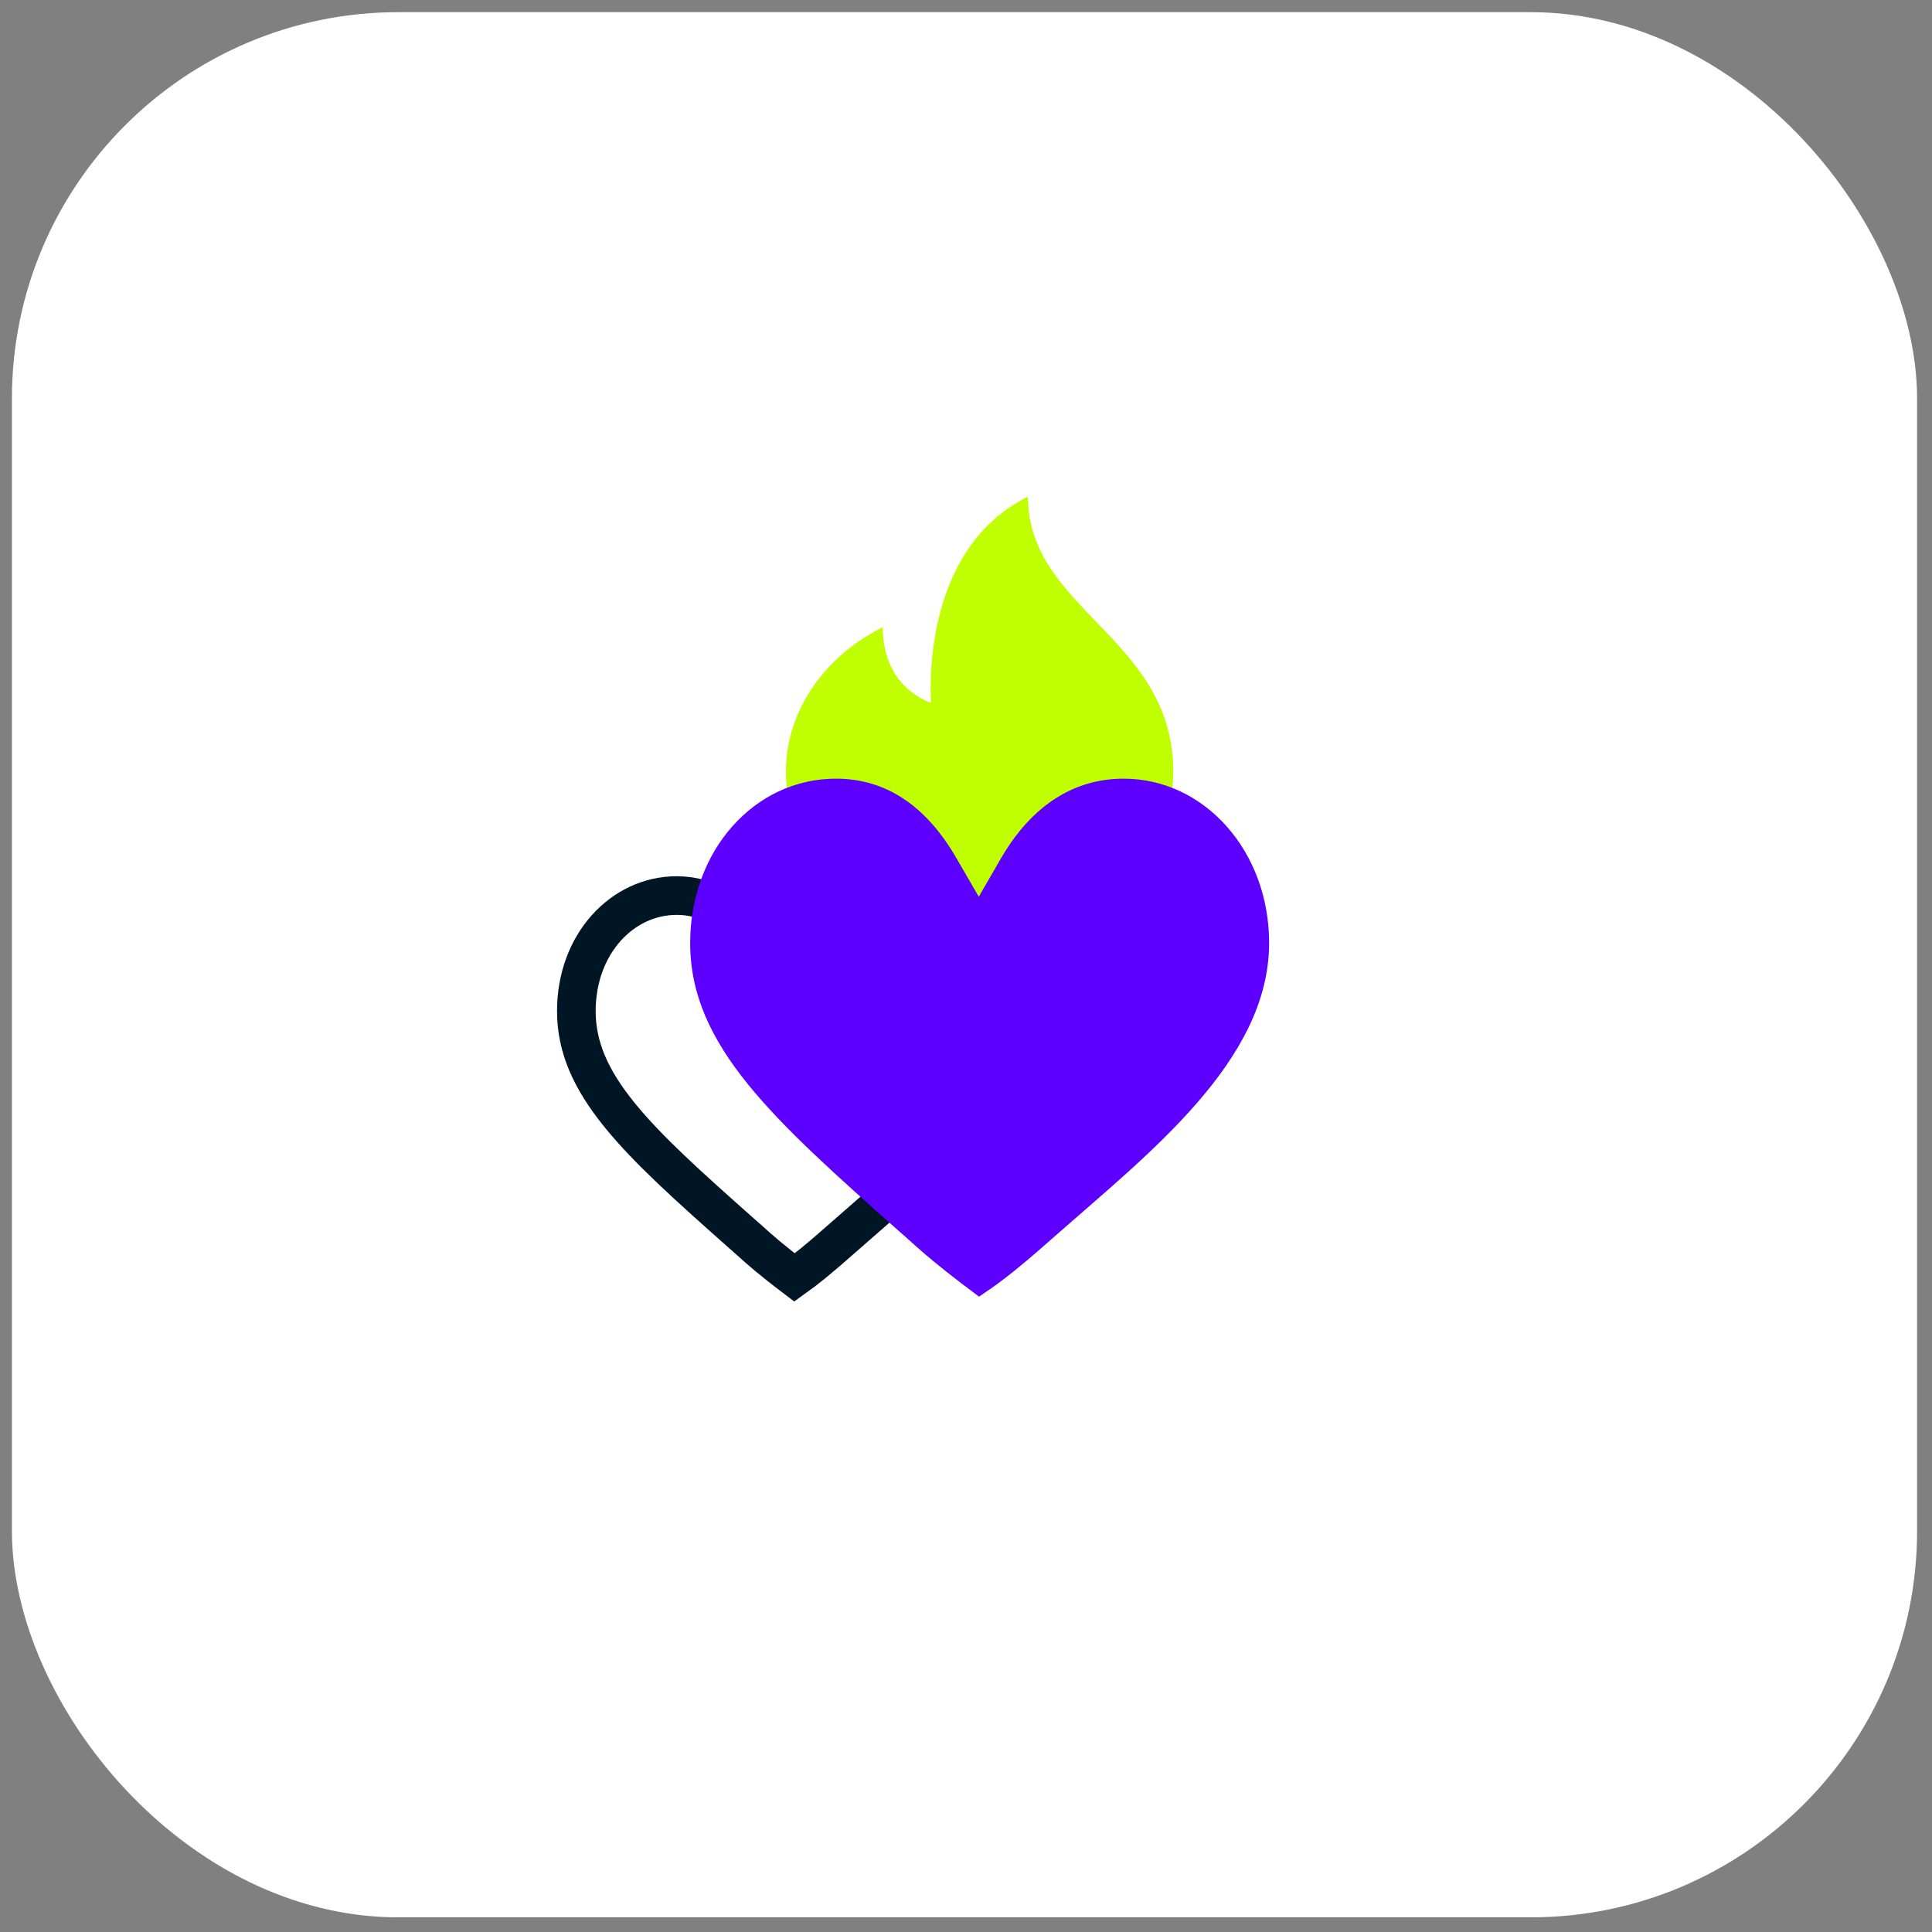 <svg xmlns="http://www.w3.org/2000/svg" fill="none" viewBox="0 0 100 100" height="100" width="100">
<rect x="0" y="0" width="100" height="100" fill="#808080" stroke="none"/>
<rect fill="white" rx="20" height="98.611" width="98.611" y="0.63" x="0.617"></rect>
<g clip-path="url(#clip0_633_9026)">
<path fill="#BFFF00" d="M53.209 25.71C47.513 28.504 48.197 36.378 48.197 36.378C48.197 36.378 45.692 35.666 45.692 32.466C42.702 33.942 40.68 36.779 40.68 39.934C40.68 44.647 45.167 48.468 50.703 48.468C56.239 48.468 60.727 44.647 60.727 39.934C60.727 33 53.209 31.577 53.209 25.71Z"></path>
</g>
<path stroke-width="2" stroke="#011624" fill="white" d="M40.223 50.869L41.089 52.364L41.955 50.868L42.905 49.224C42.905 49.224 42.906 49.224 42.906 49.224C43.727 47.806 45.087 46.353 47.239 46.353C50.004 46.353 52.42 48.859 52.42 52.334C52.42 54.482 51.325 56.486 49.609 58.463C48.21 60.076 46.494 61.567 44.8 63.039C44.411 63.378 44.022 63.716 43.639 64.054L43.636 64.057C42.338 65.21 41.674 65.731 41.126 66.122C39.846 65.151 39.291 64.651 38.847 64.249C38.682 64.101 38.533 63.966 38.367 63.826C35.676 61.435 33.532 59.525 32.045 57.682C30.579 55.864 29.832 54.206 29.832 52.334C29.832 48.856 32.214 46.354 35.025 46.354C36.68 46.354 38.109 47.213 39.271 49.224L39.271 49.225L40.223 50.869Z"></path>
<path fill="#5E00FF" d="M58.156 40.303C54.885 40.303 52.904 42.536 51.82 44.41L50.661 46.414L49.5 44.41C47.925 41.684 45.828 40.303 43.27 40.303C39.038 40.303 35.723 44.04 35.723 48.81C35.723 54.121 40.029 57.946 46.546 63.737C47.315 64.386 47.884 65.042 50.677 67.115C51.608 66.482 52.367 65.969 54.574 64.008C59.465 59.696 65.689 54.908 65.689 48.81C65.689 44.04 62.33 40.303 58.156 40.303Z"></path>
<defs>
<clipPath id="clip0_633_9026">
<rect transform="translate(37.34 25.711)" fill="white" height="22.758" width="26.73"></rect>
</clipPath>
</defs>
</svg>

